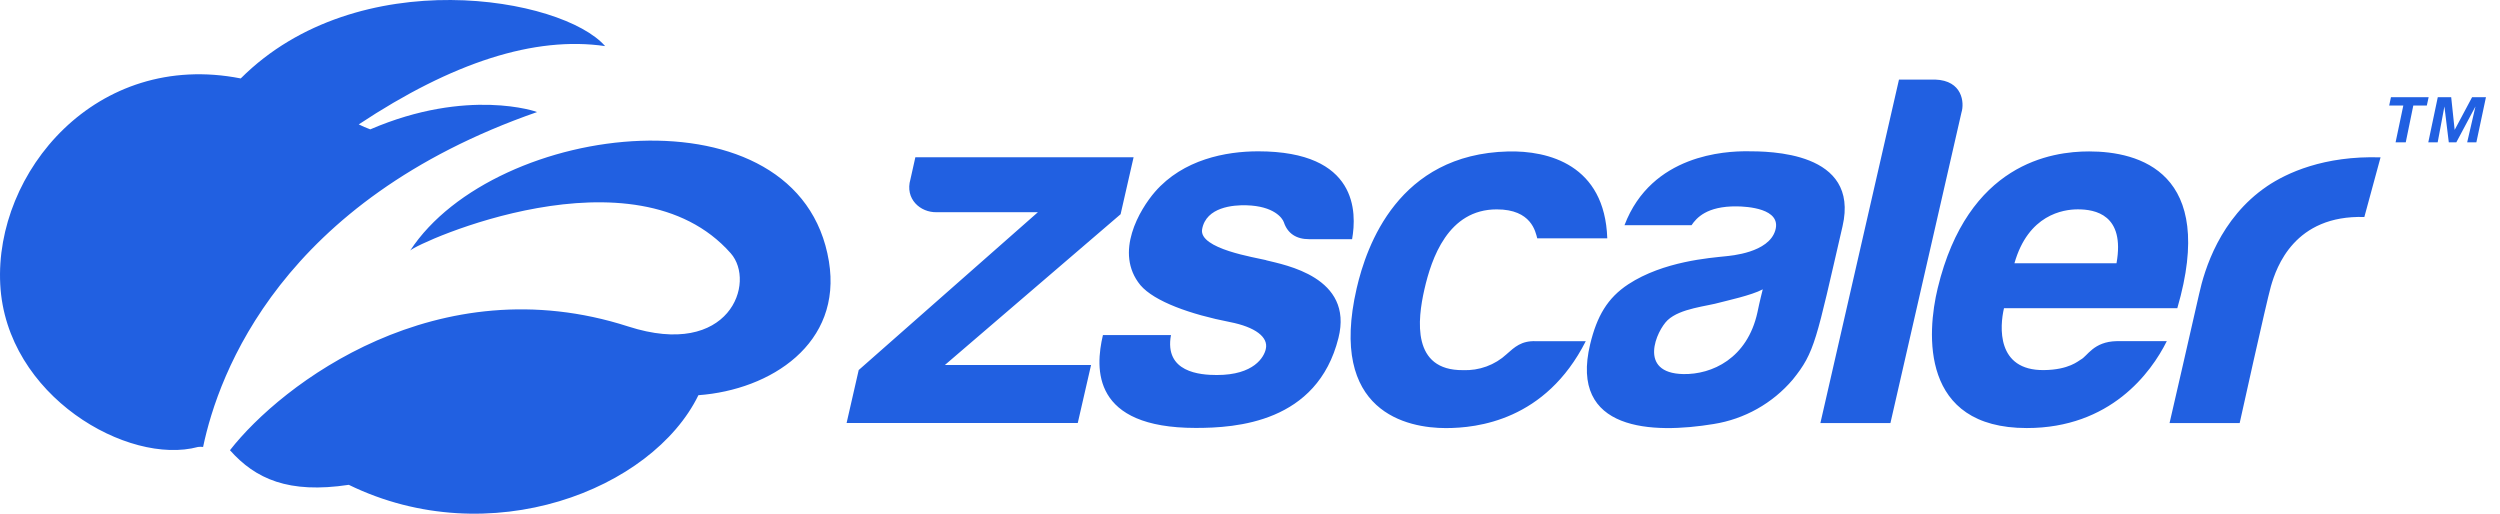 <?xml version="1.0" encoding="UTF-8"?>
<svg xmlns="http://www.w3.org/2000/svg" width="146" height="30" viewBox="0 0 146 30" fill="none">
<path d="M48.409 15.266C49.197 20.064 45.019 22.768 40.787 23.08C38.094 28.602 28.606 32.331 20.37 28.314C16.849 28.846 14.919 27.968 13.43 26.293C16.44 22.43 25.552 15.476 36.683 19.065C42.624 20.981 44.165 16.479 42.675 14.791C37.068 8.439 24.412 14.157 23.954 14.633C28.927 7.046 46.713 4.917 48.409 15.266ZM31.363 6.545C31.394 6.534 27.321 5.101 21.624 7.555C21.395 7.47 21.17 7.373 20.951 7.265C26.43 3.635 31.233 2.094 35.339 2.693C32.852 -0.163 20.904 -2.261 14.059 4.581C5.596 2.919 -0.323 10.072 0.014 16.605C0.35 23.137 7.495 27.204 11.566 26.102C11.664 26.089 11.763 26.089 11.861 26.102C12.763 21.785 16.446 11.741 31.363 6.545ZM65.443 12.511L66.202 9.183H53.457L53.169 10.472C52.837 11.611 53.739 12.419 54.709 12.393H60.613L50.148 21.611L49.441 24.704H62.941L63.718 21.317H55.18L65.443 12.511ZM73.945 15.193C73.347 15.042 69.995 14.535 70.204 13.385C70.44 12.087 72.028 11.964 72.801 11.989C74.392 12.035 74.893 12.733 74.977 12.979C75.197 13.637 75.705 13.968 76.449 13.968H78.962C79.237 12.417 79.312 8.837 73.474 8.837C71.599 8.837 69.102 9.306 67.449 11.205C66.569 12.223 65.04 14.752 66.6 16.653C67.416 17.612 69.544 18.363 71.828 18.808C73.305 19.098 74.086 19.686 73.923 20.382C73.824 20.849 73.236 21.903 71.062 21.901C70.09 21.901 67.982 21.747 68.385 19.568H64.411C63.944 21.543 63.773 24.991 69.832 24.991C72.169 24.991 76.927 24.695 78.165 19.739C79.059 16.179 75.034 15.474 73.945 15.2V15.193ZM87.992 20.68C87.65 20.996 87.248 21.242 86.81 21.402C86.372 21.562 85.906 21.635 85.44 21.616C82.439 21.644 82.777 18.681 83.187 16.892C83.596 15.103 84.562 12.221 87.416 12.228C89.438 12.228 89.671 13.534 89.775 13.918H93.865C93.72 9.611 90.411 8.788 88.072 8.845C81.66 9.003 79.805 14.35 79.23 16.835C77.556 24.094 82.21 25 84.436 25C86.263 25 90.261 24.561 92.609 19.925H89.689C88.846 19.895 88.457 20.268 87.992 20.678V20.68ZM104.696 22.169C103.516 23.557 101.877 24.477 100.075 24.763C96.521 25.349 91.636 25.202 92.866 20.099C93.26 18.47 93.87 17.404 95.095 16.6C97.148 15.255 99.874 15.064 100.759 14.967C101.061 14.934 103.296 14.767 103.679 13.448C104.053 12.164 102.002 12.059 101.428 12.052C99.668 12.033 99.071 12.733 98.787 13.15H94.871C96.453 8.997 100.812 8.834 102 8.834C103.32 8.834 108.615 8.834 107.605 13.211C106.06 19.897 105.994 20.564 104.696 22.169ZM102.935 16.901C102.306 17.245 100.735 17.584 100.484 17.656C99.679 17.893 98.138 17.998 97.39 18.696C96.75 19.3 95.619 21.793 98.306 21.846C99.969 21.877 102.046 20.944 102.636 18.235C102.759 17.623 102.944 16.901 102.944 16.901H102.935ZM113.013 4.647H110.901L106.311 24.706H110.401L114.549 6.572C114.729 6.001 114.613 4.701 113.013 4.647ZM123.617 19.923H126.541C125.621 21.776 123.241 25 118.364 24.998C112.142 24.998 112.525 19.46 113.161 16.833C114.921 9.532 119.821 8.843 122.004 8.843C124.913 8.843 129.47 10.046 127.155 17.998H117.033C116.787 19.052 116.576 21.644 119.366 21.613C120.833 21.598 121.383 21.069 121.515 21.001C121.903 20.808 122.255 19.947 123.617 19.923ZM117.643 15.375H123.604C124.114 12.522 122.343 12.226 121.344 12.226C120.488 12.226 118.45 12.535 117.643 15.375ZM132.385 10.884C129.646 12.748 128.739 15.746 128.425 17.184C128.174 18.317 126.702 24.706 126.702 24.706H130.797C130.797 24.706 132.348 17.682 132.621 16.719C132.944 15.593 133.998 12.548 138.078 12.673L139.024 9.19C135.723 9.085 133.545 10.097 132.383 10.884H132.385ZM139.528 6.165L139.631 5.678H141.832L141.726 6.165H140.936L140.496 8.312H139.902L140.353 6.165H139.528ZM143.15 5.678L143.352 7.586L144.369 5.678H145.179L144.62 8.312H144.083L144.567 6.216L143.449 8.312H143.009L142.754 6.216L142.36 8.312H141.812L142.366 5.678H143.15Z" fill="#2160E1"/>
</svg>